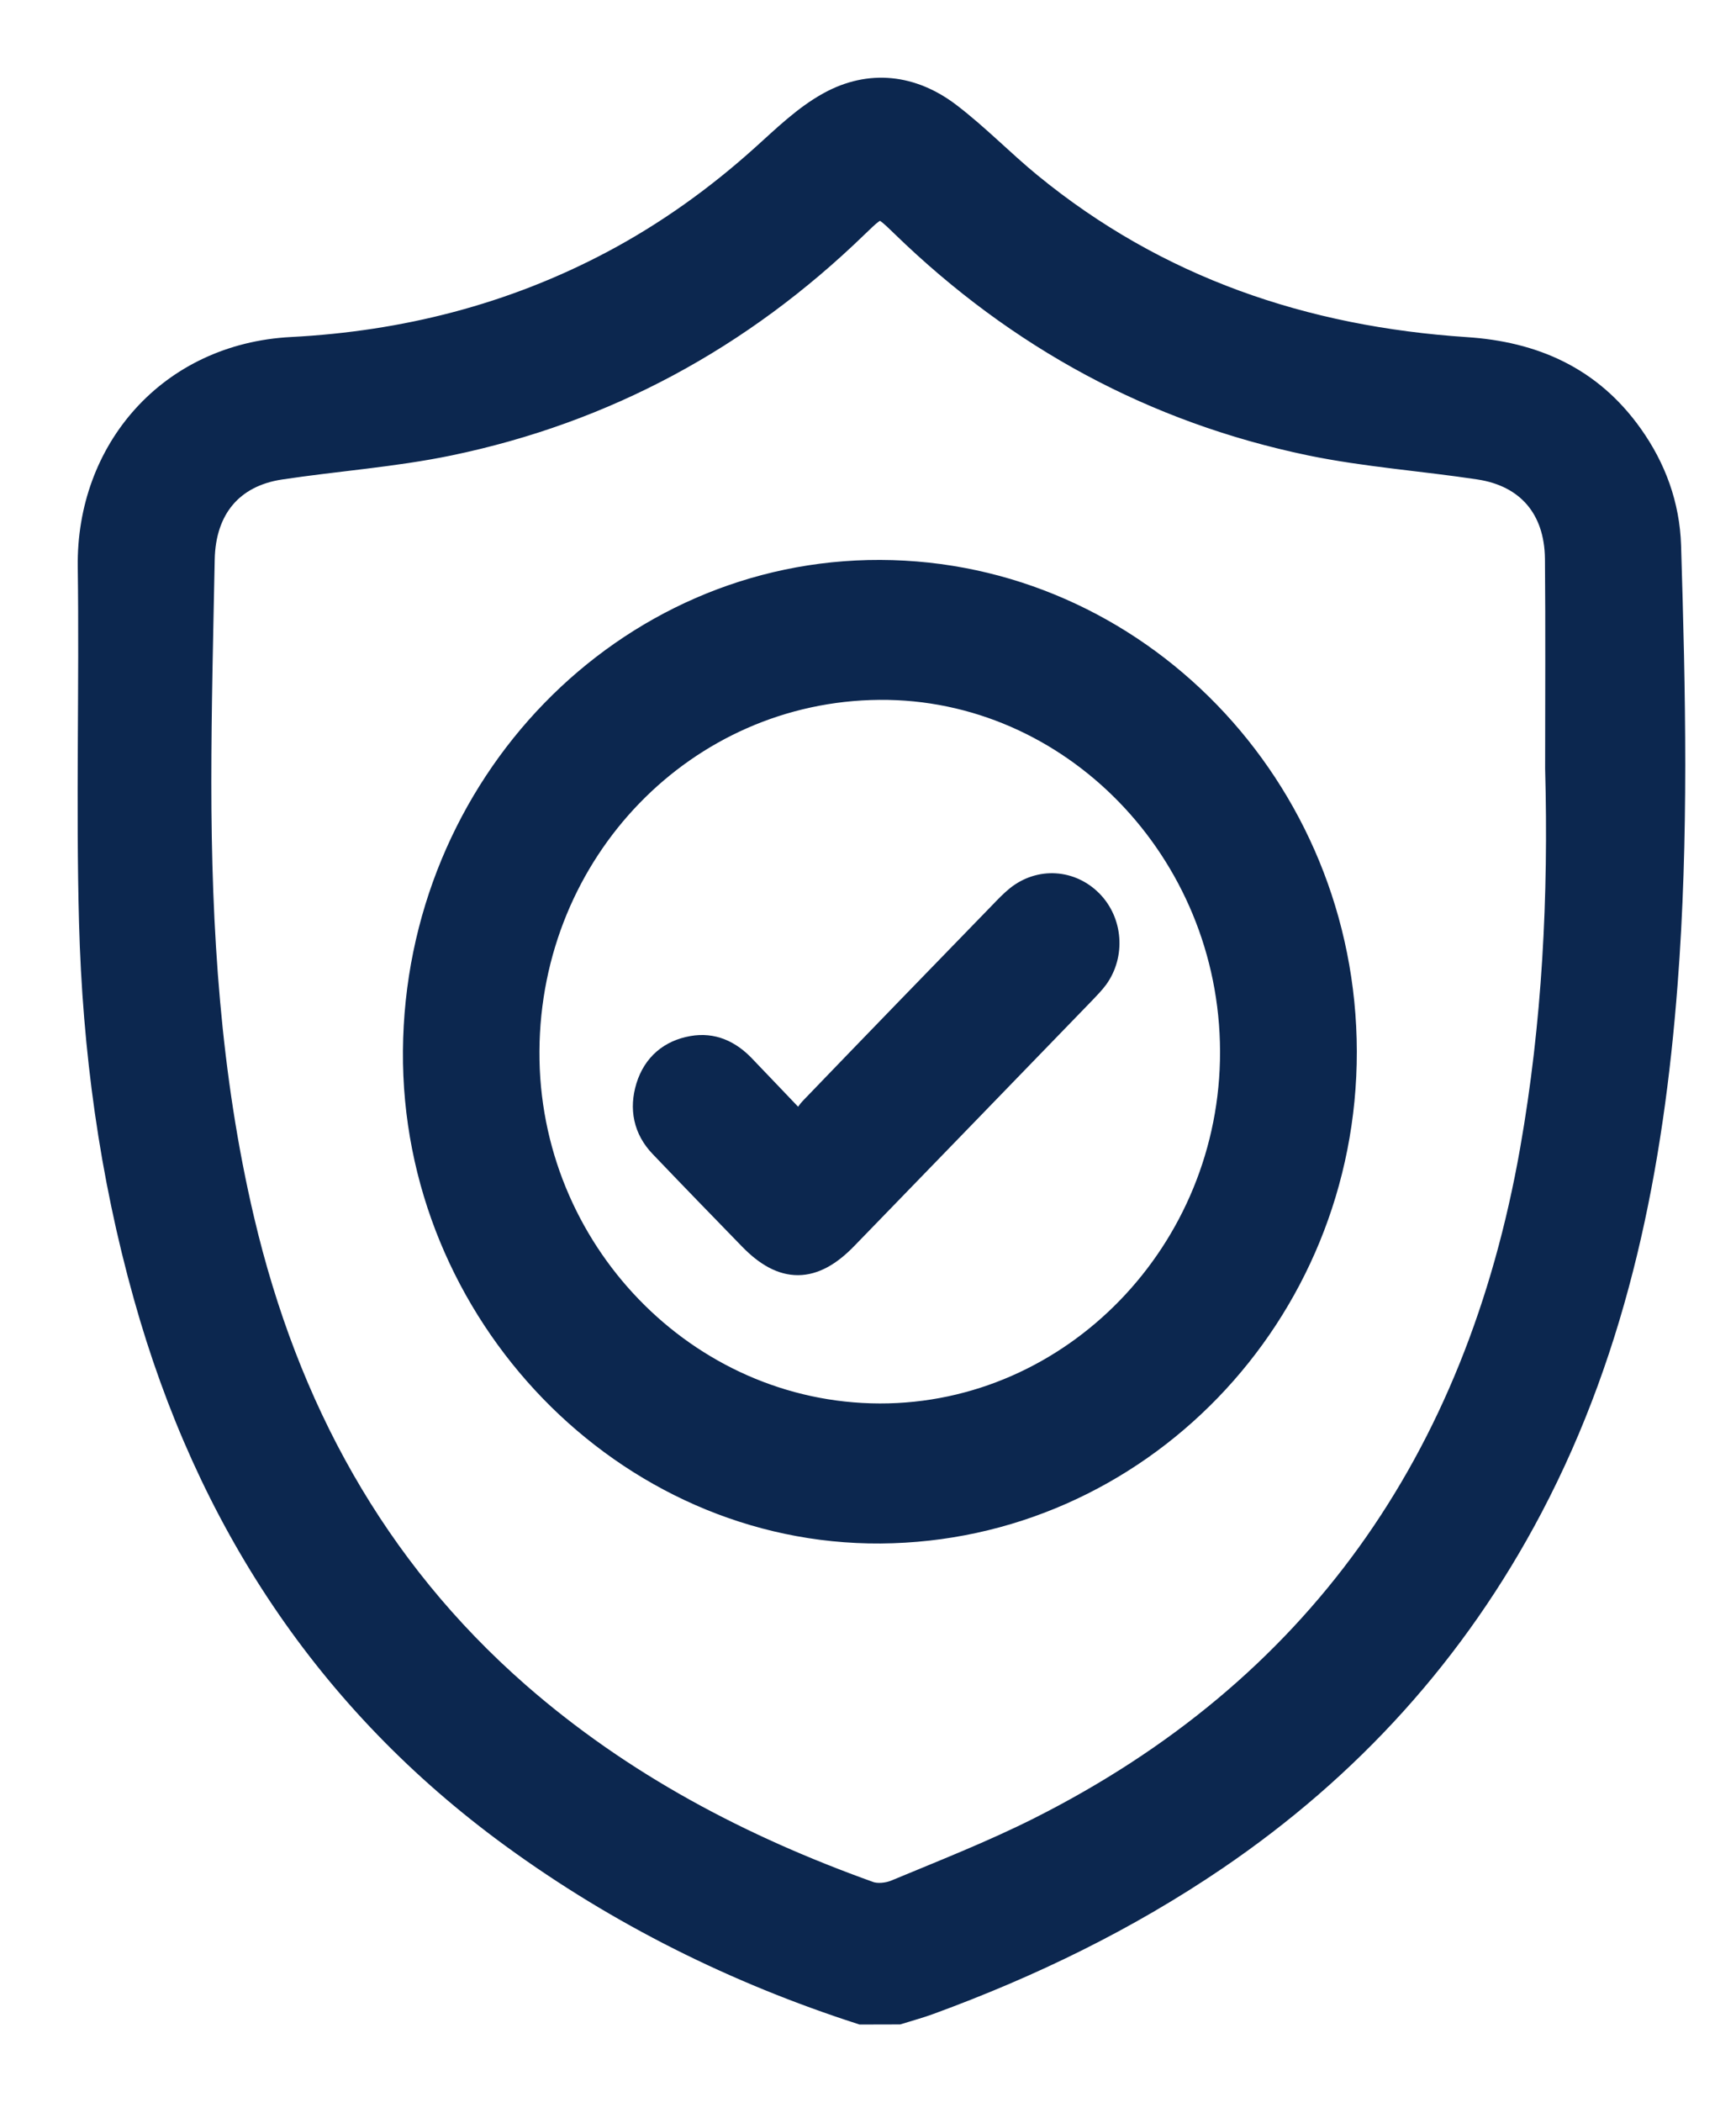 <svg width="19" height="23" viewBox="0 0 19 23" fill="none" xmlns="http://www.w3.org/2000/svg">
<path d="M9.431 22C8.065 21.559 6.79 20.927 5.62 20.074C3.6 18.601 2.292 16.613 1.61 14.174C1.236 12.842 1.052 11.476 1.015 10.094C0.98 8.798 1.019 7.499 1.001 6.202C0.983 4.941 1.868 3.906 3.193 3.837C4.428 3.773 5.611 3.475 6.717 2.888C7.314 2.571 7.861 2.179 8.367 1.723C8.595 1.518 8.822 1.296 9.086 1.151C9.524 0.91 9.978 0.964 10.377 1.268C10.685 1.503 10.958 1.786 11.258 2.032C12.659 3.18 14.277 3.721 16.043 3.838C16.776 3.886 17.392 4.152 17.835 4.776C18.088 5.131 18.235 5.532 18.249 5.972C18.298 7.57 18.334 9.169 18.211 10.764C18.058 12.759 17.678 14.695 16.741 16.477C15.909 18.06 14.75 19.328 13.297 20.316C12.32 20.98 11.269 21.489 10.168 21.892C10.057 21.933 9.942 21.964 9.829 21.999L9.431 22ZM17.061 8.408C17.061 7.643 17.066 6.878 17.059 6.113C17.053 5.55 16.736 5.179 16.19 5.097C15.576 5.004 14.952 4.961 14.344 4.835C12.644 4.481 11.161 3.68 9.896 2.452C9.635 2.198 9.626 2.198 9.36 2.456C8.094 3.683 6.611 4.483 4.911 4.836C4.303 4.962 3.679 5.005 3.064 5.098C2.522 5.18 2.211 5.552 2.2 6.119C2.184 6.931 2.163 7.744 2.163 8.557C2.163 10.172 2.263 11.775 2.635 13.353C3.119 15.409 4.078 17.167 5.653 18.546C6.794 19.544 8.103 20.229 9.507 20.732C9.596 20.764 9.721 20.751 9.811 20.714C10.337 20.495 10.87 20.286 11.38 20.03C14.413 18.505 16.184 15.998 16.785 12.588C17.029 11.205 17.099 9.809 17.061 8.408Z" fill="#0C274F"/>
<path d="M14.7 11.504C14.705 14.374 12.437 16.717 9.637 16.737C6.862 16.756 4.538 14.358 4.56 11.498C4.582 8.607 6.855 6.267 9.633 6.276C12.423 6.285 14.696 8.63 14.7 11.504ZM13.503 11.503C13.498 9.297 11.741 7.489 9.622 7.507C7.483 7.526 5.767 9.295 5.754 11.499C5.741 13.689 7.492 15.5 9.628 15.505C11.758 15.509 13.509 13.7 13.503 11.503Z" fill="#0C274F"/>
<path d="M8.762 12.353C8.816 12.269 8.847 12.197 8.898 12.145C9.588 11.428 10.281 10.714 10.974 10.001C11.03 9.943 11.086 9.884 11.148 9.834C11.388 9.643 11.713 9.665 11.926 9.881C12.136 10.094 12.162 10.44 11.985 10.685C11.945 10.739 11.897 10.787 11.851 10.836C10.981 11.734 10.112 12.632 9.241 13.529C8.891 13.89 8.578 13.892 8.231 13.536C7.903 13.199 7.575 12.861 7.25 12.521C7.082 12.345 7.038 12.129 7.109 11.897C7.182 11.662 7.349 11.524 7.582 11.483C7.795 11.445 7.972 11.528 8.12 11.682C8.32 11.89 8.518 12.099 8.763 12.355L8.762 12.353Z" fill="#0C274F"/>
<path d="M9.431 22C8.065 21.559 6.79 20.927 5.62 20.074C3.6 18.601 2.292 16.613 1.61 14.174C1.236 12.842 1.052 11.476 1.015 10.094C0.98 8.798 1.019 7.499 1.001 6.202C0.983 4.941 1.868 3.906 3.193 3.837C4.428 3.773 5.611 3.475 6.717 2.888C7.314 2.571 7.861 2.179 8.367 1.723C8.595 1.518 8.822 1.296 9.086 1.151C9.524 0.91 9.978 0.964 10.377 1.268C10.685 1.503 10.958 1.786 11.258 2.032C12.659 3.18 14.277 3.721 16.043 3.838C16.776 3.886 17.392 4.152 17.835 4.776C18.088 5.131 18.235 5.532 18.249 5.972C18.298 7.57 18.334 9.169 18.211 10.764C18.058 12.759 17.678 14.695 16.741 16.477C15.909 18.06 14.75 19.328 13.297 20.316C12.32 20.98 11.269 21.489 10.168 21.892C10.057 21.933 9.942 21.964 9.829 21.999L9.431 22ZM17.061 8.408C17.061 7.643 17.066 6.878 17.059 6.113C17.053 5.55 16.736 5.179 16.19 5.097C15.576 5.004 14.952 4.961 14.344 4.835C12.644 4.481 11.161 3.68 9.896 2.452C9.635 2.198 9.626 2.198 9.36 2.456C8.094 3.683 6.611 4.483 4.911 4.836C4.303 4.962 3.679 5.005 3.064 5.098C2.522 5.18 2.211 5.552 2.2 6.119C2.184 6.931 2.163 7.744 2.163 8.557C2.163 10.172 2.263 11.775 2.635 13.353C3.119 15.409 4.078 17.167 5.653 18.546C6.794 19.544 8.103 20.229 9.507 20.732C9.596 20.764 9.721 20.751 9.811 20.714C10.337 20.495 10.87 20.286 11.38 20.03C14.413 18.505 16.184 15.998 16.785 12.588C17.029 11.205 17.099 9.809 17.061 8.408Z" stroke="#0C274F" stroke-width="0.3"/>
<path d="M14.7 11.504C14.705 14.374 12.437 16.717 9.637 16.737C6.862 16.756 4.538 14.358 4.56 11.498C4.582 8.607 6.855 6.267 9.633 6.276C12.423 6.285 14.696 8.63 14.7 11.504ZM13.503 11.503C13.498 9.297 11.741 7.489 9.622 7.507C7.483 7.526 5.767 9.295 5.754 11.499C5.741 13.689 7.492 15.5 9.628 15.505C11.758 15.509 13.509 13.7 13.503 11.503Z" stroke="#0C274F" stroke-width="0.3"/>
<path d="M8.762 12.353C8.816 12.269 8.847 12.197 8.898 12.145C9.588 11.428 10.281 10.714 10.974 10.001C11.03 9.943 11.086 9.884 11.148 9.834C11.388 9.643 11.713 9.665 11.926 9.881C12.136 10.094 12.162 10.44 11.985 10.685C11.945 10.739 11.897 10.787 11.851 10.836C10.981 11.734 10.112 12.632 9.241 13.529C8.891 13.89 8.578 13.892 8.231 13.536C7.903 13.199 7.575 12.861 7.25 12.521C7.082 12.345 7.038 12.129 7.109 11.897C7.182 11.662 7.349 11.524 7.582 11.483C7.795 11.445 7.972 11.528 8.12 11.682C8.32 11.89 8.518 12.099 8.763 12.355L8.762 12.353Z" stroke="#0C274F" stroke-width="0.3"/>
</svg>
